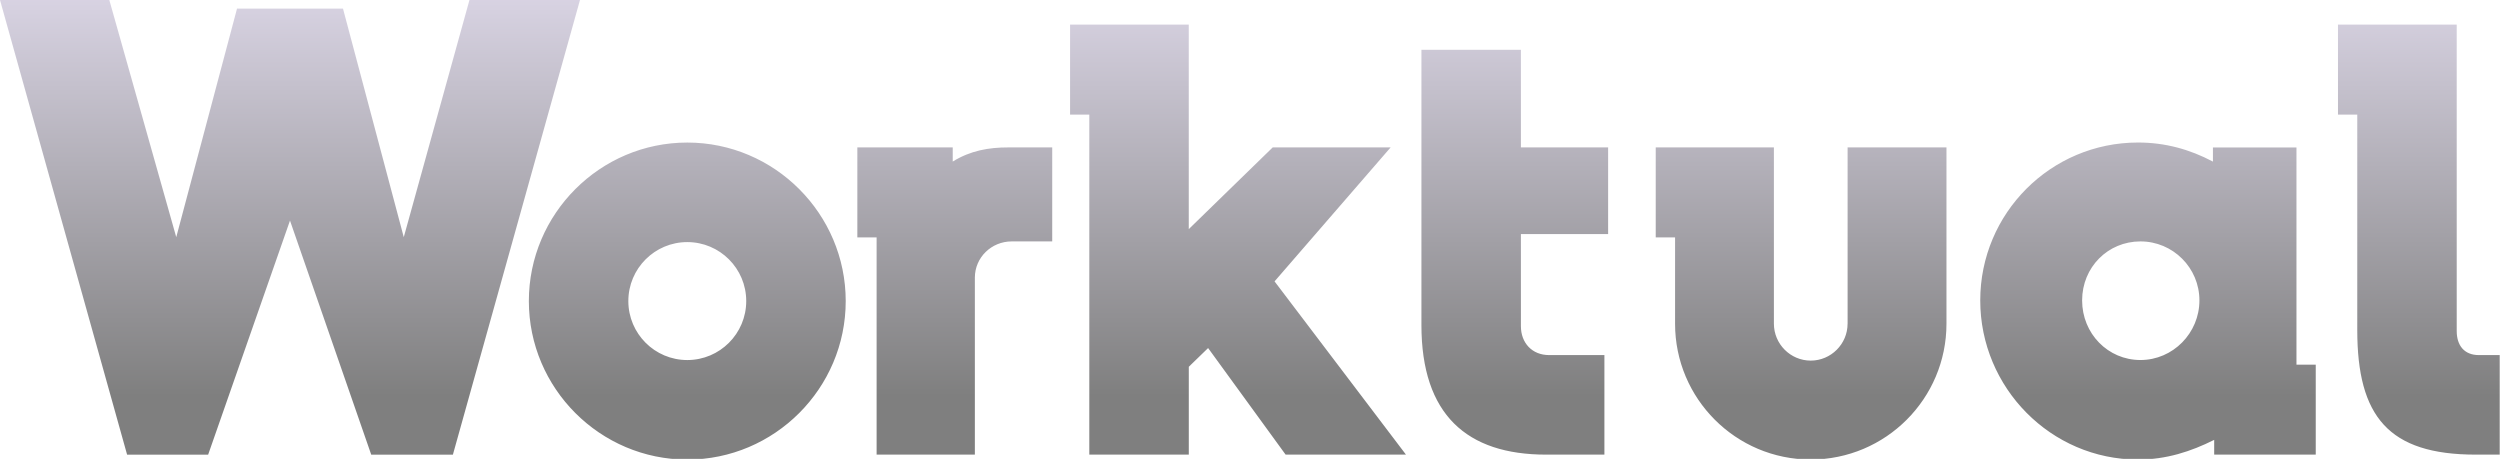 <svg width="1253" height="230" viewBox="0 0 1253 230" fill="none" xmlns="http://www.w3.org/2000/svg">
<path d="M235.298 0L202.368 118.864L171.907 4.321H118.799L88.338 118.864L54.786 0H0L63.702 227.874H104.322L145.345 110.549L186.058 227.874H226.988L290.69 0H235.298ZM344.466 71.446C300.756 71.446 265.06 107.161 265.06 150.896C265.06 194.63 300.756 230.345 344.466 230.345C388.177 230.345 423.873 194.63 423.873 150.896C423.873 107.161 388.177 71.446 344.466 71.446ZM344.466 180.456C328.156 180.456 314.922 167.214 314.922 150.896C314.922 134.577 328.156 121.335 344.466 121.335C360.776 121.335 374.011 134.577 374.011 150.896C374.011 167.214 360.776 180.456 344.466 180.456ZM762.281 24.945H712.419V162.894C712.419 207.856 735.191 227.859 774.894 227.859H804.128V177.969H776.432C767.811 177.969 762.281 171.815 762.281 163.5V117.31H805.992V73.886H762.281V24.929V24.945ZM1150.99 73.901H1109.12V80.988C1097.43 74.818 1085.12 71.43 1071.58 71.43C1027.88 71.43 992.5 106.834 992.5 150.569C992.5 194.304 1027.88 230.33 1071.58 230.33C1085.73 230.33 1098.05 226.32 1109.75 220.461V227.859H1160.65V182.756H1150.99V73.901ZM1072.79 180.441C1056.5 180.441 1043.56 167.199 1043.56 150.569C1043.56 133.939 1056.48 120.993 1072.79 120.993C1089.1 120.993 1102.35 134.235 1102.35 150.569C1102.35 166.904 1089.12 180.441 1072.79 180.441ZM1242.4 177.969C1235.01 177.969 1231.31 173.043 1231.31 165.956V12.325H1171.8V57.427H1181.46V165.349C1181.46 208.773 1197.15 227.859 1240.86 227.859H1252.85V177.969H1242.38H1242.4ZM477.509 80.973V73.886H429.698V118.988H439.359V227.843H488.6V139.161C488.6 129.013 496.926 120.993 507.069 120.993H527.371V73.886H505.22C495.667 73.886 486.441 75.424 477.509 80.973ZM696.963 73.886H637.875L595.811 114.838V12.325H536.318V57.427H545.964V227.859H595.826V183.829L605.503 174.441L644.352 227.859H704.668L638.807 141.026L696.963 73.901V73.886ZM926.002 162.257C926.002 172.421 917.692 180.736 907.533 180.736C897.374 180.736 889.079 172.405 889.079 162.257V73.886H829.851V118.988H839.544V162.257C839.544 199.821 870.004 230.314 907.548 230.314C945.092 230.314 975.569 199.821 975.569 162.257V73.886H926.017V162.257H926.002Z" fill="url(#paint0_linear_1_7399)" fill-opacity="0.5"/>
<defs>
<linearGradient id="paint0_linear_1_7399" x1="623.819" y1="-56.853" x2="623.819" y2="198.566" gradientUnits="userSpaceOnUse">
<stop stop-color="#E4D7FF"/>
<stop offset="1"/>
</linearGradient>
</defs>
</svg>
